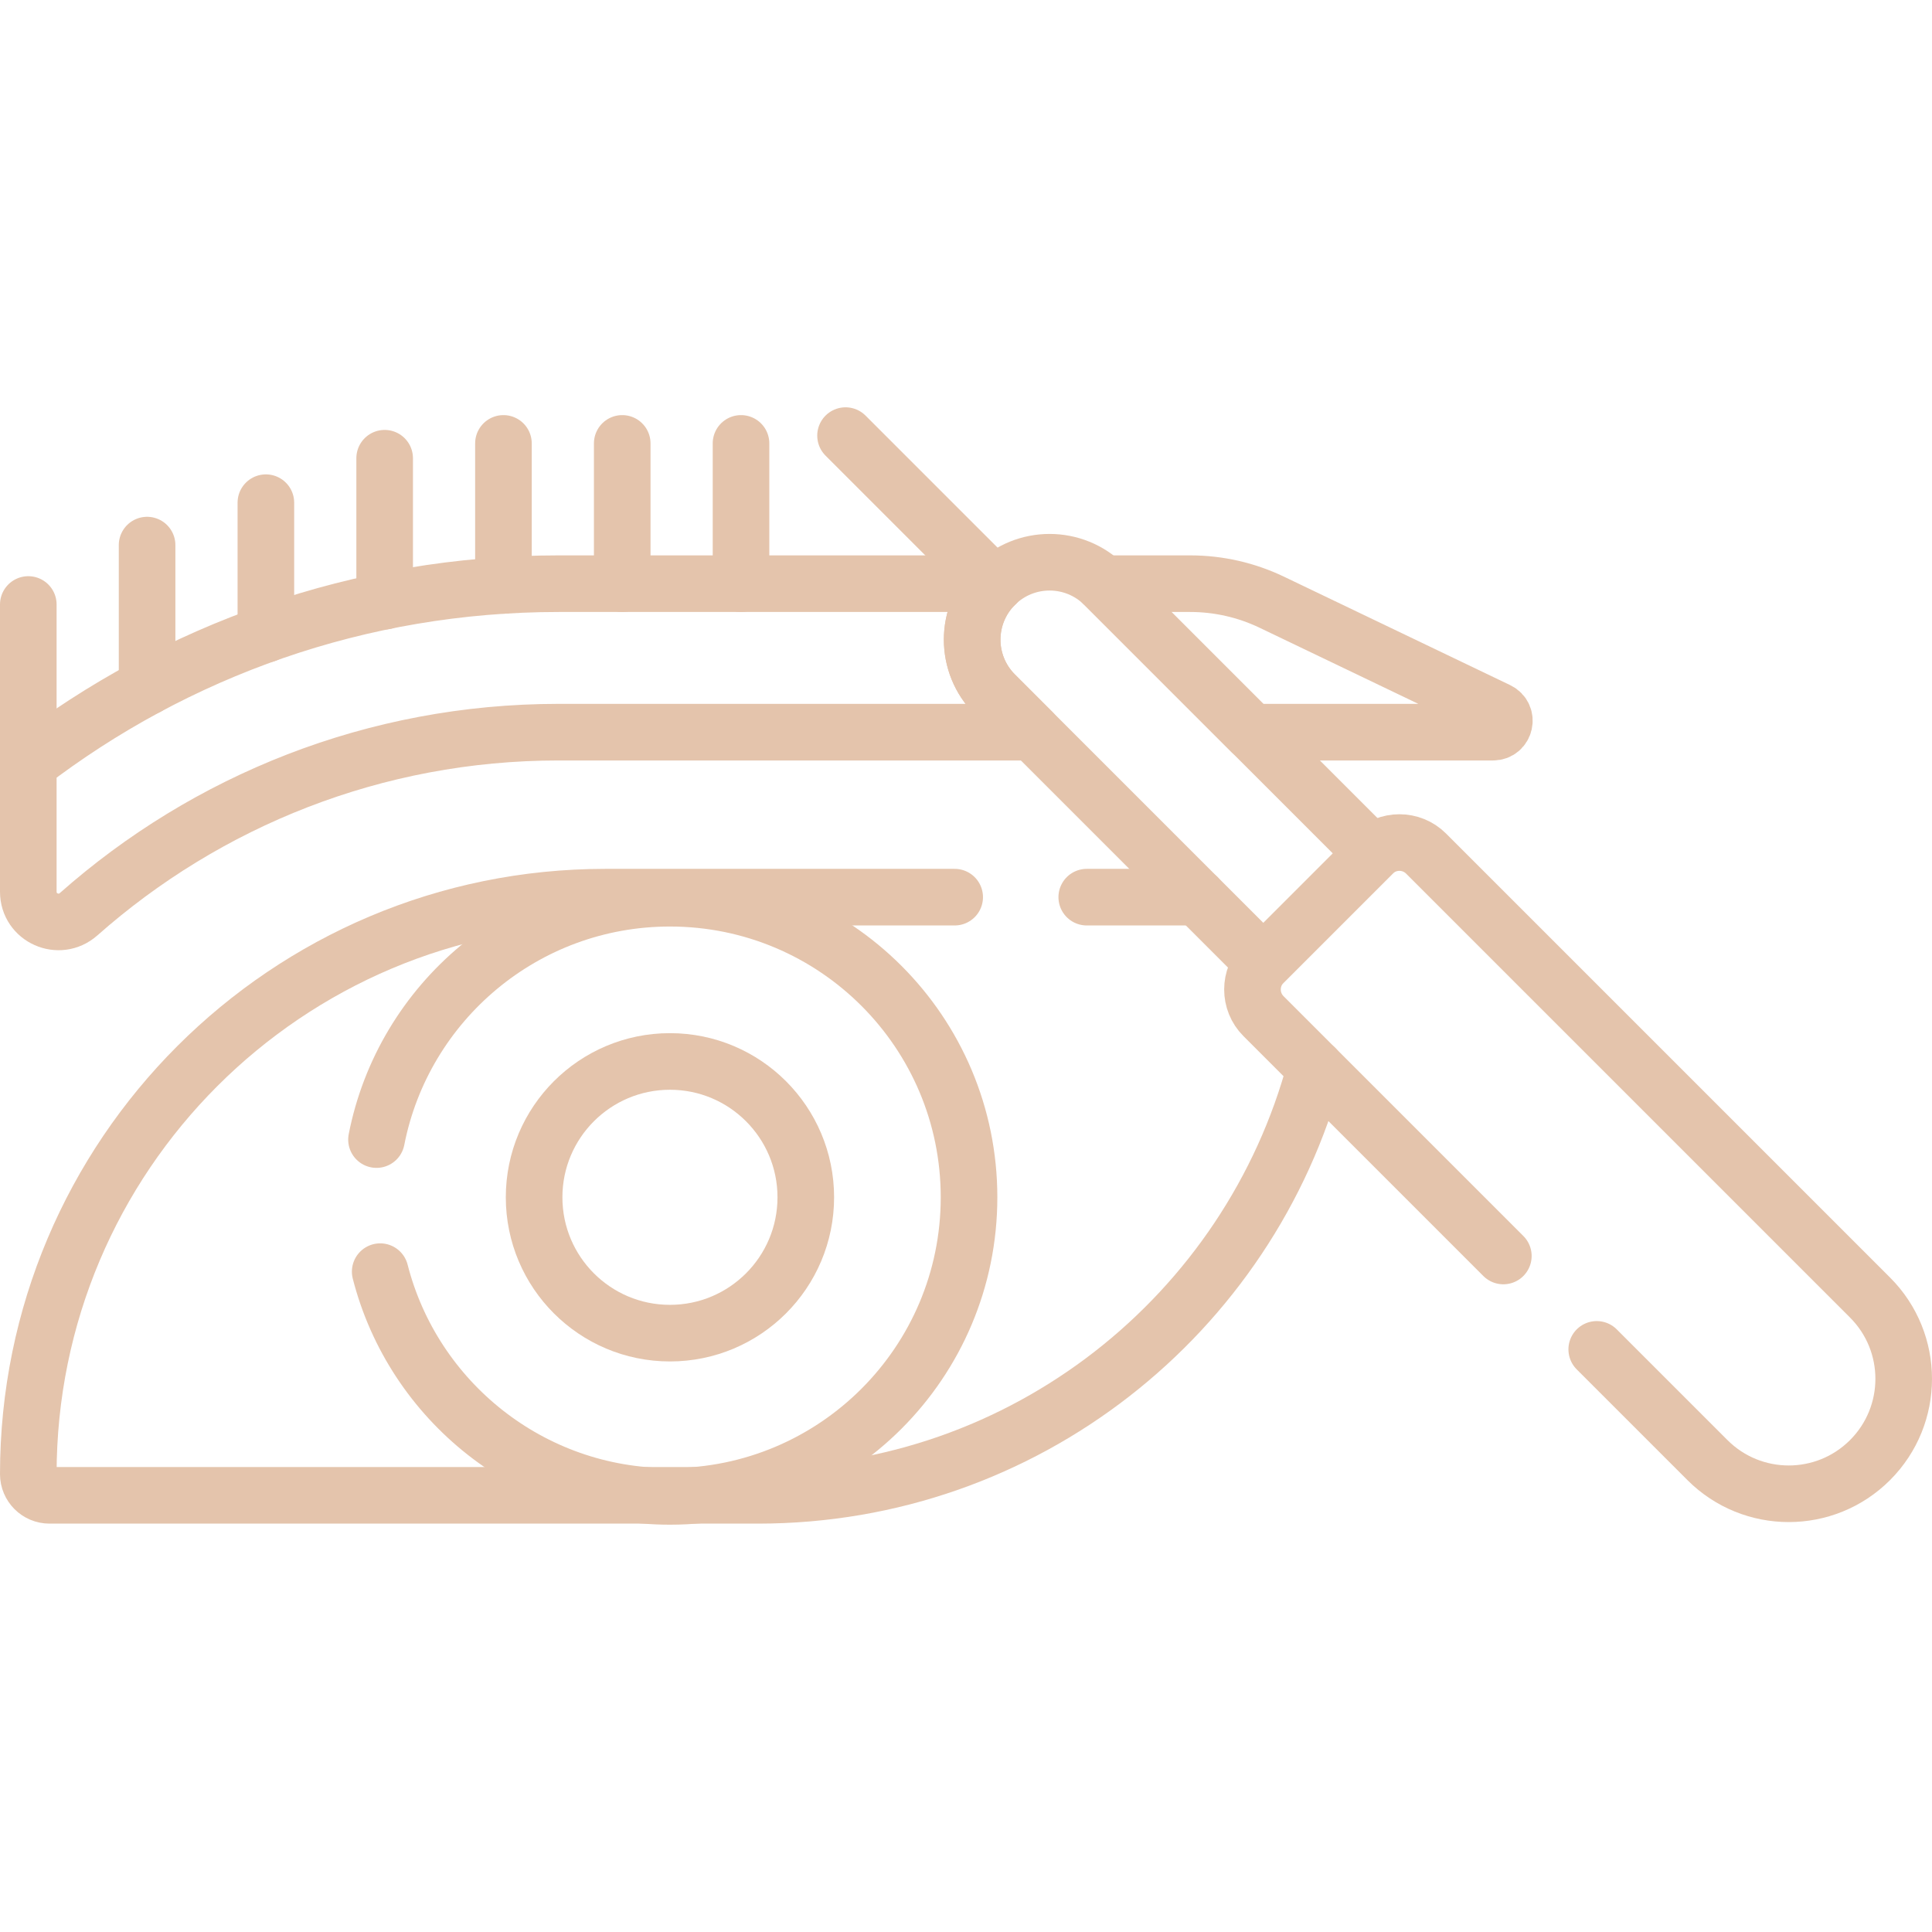 <svg width="512" height="512" viewBox="0 0 512 512" fill="none" xmlns="http://www.w3.org/2000/svg">
<path d="M101.938 121.434V159.306" stroke="#E4C4AC" stroke-width="15" stroke-miterlimit="10" stroke-linecap="round" stroke-linejoin="round"/>
<path d="M196.376 154.681V117.507" stroke="#E4C4AC" stroke-width="15" stroke-miterlimit="10" stroke-linecap="round" stroke-linejoin="round"/>
<path d="M133.417 117.507V155.139" stroke="#E4C4AC" stroke-width="15" stroke-miterlimit="10" stroke-linecap="round" stroke-linejoin="round"/>
<path d="M164.897 154.681V117.507" stroke="#E4C4AC" stroke-width="15" stroke-miterlimit="10" stroke-linecap="round" stroke-linejoin="round"/>
<path d="M7.5 202.348V160.197" stroke="#E4C4AC" stroke-width="15" stroke-miterlimit="10" stroke-linecap="round" stroke-linejoin="round"/>
<path d="M317.375 237.756H288" stroke="#E4C4AC" stroke-width="15" stroke-miterlimit="10" stroke-linecap="round" stroke-linejoin="round"/>
<path d="M253 237.756H160.399C75.955 237.756 7.5 306.211 7.5 390.655C7.5 393.759 10.017 396.276 13.121 396.276H200.873C271.605 396.276 331.109 348.243 348.571 283.019" stroke="#E4C4AC" stroke-width="15" stroke-miterlimit="10" stroke-linecap="round" stroke-linejoin="round"/>
<path d="M100.755 337C109.515 371.242 140.572 396.558 177.545 396.558C221.319 396.558 256.805 361.072 256.805 317.298C256.805 273.524 221.319 238.038 177.545 238.038C139.005 238.038 106.904 265.549 99.774 302.001" stroke="#E4C4AC" stroke-width="15" stroke-miterlimit="10" stroke-linecap="round" stroke-linejoin="round"/>
<path d="M177.544 353.297C197.426 353.297 213.544 337.179 213.544 317.297C213.544 297.415 197.426 281.297 177.544 281.297C157.662 281.297 141.544 297.415 141.544 317.297C141.544 337.179 157.662 353.297 177.544 353.297Z" stroke="#E4C4AC" stroke-width="15" stroke-miterlimit="10" stroke-linecap="round" stroke-linejoin="round"/>
<path d="M263.644 184.024C255.632 176.012 255.632 163.021 263.644 155.009C263.761 154.892 263.888 154.794 264.007 154.681H148.033C95.22 154.681 46.5 172.472 7.5 202.348V236.321C7.5 243.239 15.654 246.858 20.835 242.275C54.751 212.273 99.296 194.03 148.032 194.03H273.65L263.644 184.024Z" stroke="#E4C4AC" stroke-width="15" stroke-miterlimit="10" stroke-linecap="round" stroke-linejoin="round"/>
<path d="M396.962 188.325L337.04 159.595C330.293 156.36 322.906 154.681 315.424 154.681H292.297C292.416 154.794 292.543 154.892 292.66 155.009L331.681 194.03H395.665C398.858 194.03 399.841 189.705 396.962 188.325Z" stroke="#E4C4AC" stroke-width="15" stroke-miterlimit="10" stroke-linecap="round" stroke-linejoin="round"/>
<path d="M334.847 255.153L363.789 226.211C363.801 226.199 363.815 226.188 363.828 226.176L292.66 155.008C284.648 146.996 271.657 146.996 263.644 155.008C255.632 163.02 255.632 176.011 263.644 184.023L334.812 255.191C334.824 255.18 334.834 255.166 334.847 255.153Z" stroke="#E4C4AC" stroke-width="15" stroke-miterlimit="10" stroke-linecap="round" stroke-linejoin="round"/>
<path d="M263.644 155.009L224.077 115.442" stroke="#E4C4AC" stroke-width="15" stroke-miterlimit="10" stroke-linecap="round" stroke-linejoin="round"/>
<path d="M70.459 168.072V133.215" stroke="#E4C4AC" stroke-width="15" stroke-miterlimit="10" stroke-linecap="round" stroke-linejoin="round"/>
<path d="M38.979 144.458V182.036" stroke="#E4C4AC" stroke-width="15" stroke-miterlimit="10" stroke-linecap="round" stroke-linejoin="round"/>
<path d="M423.15 357.599L452.493 386.942C464.39 398.839 483.68 398.839 495.577 386.942C507.474 375.045 507.474 355.756 495.577 343.859L377.93 226.212C374.025 222.307 367.693 222.307 363.788 226.212L334.846 255.154C330.941 259.059 330.941 265.391 334.846 269.296L398.401 332.85" stroke="#E4C4AC" stroke-width="15" stroke-miterlimit="10" stroke-linecap="round" stroke-linejoin="round"/>
</svg>
